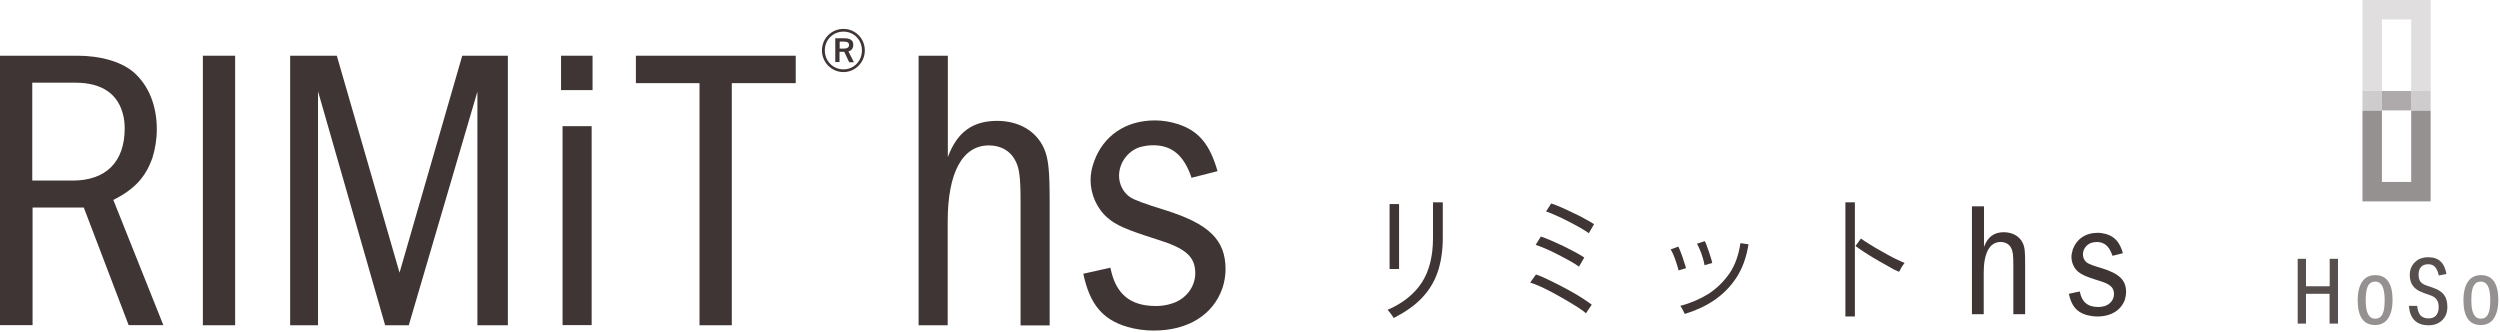 <svg width="346" height="46" viewBox="0 0 346 46" fill="none" xmlns="http://www.w3.org/2000/svg">
<path d="M10.736 7.711C13.944 7.711 16.817 8.55 18.495 9.997C20.549 11.779 21.703 14.589 21.703 17.881C21.703 19.286 21.472 20.628 21.095 21.845C20.151 24.529 18.599 26.206 15.685 27.674L22.605 44.994H17.803L11.596 28.722H4.508V44.994H0V7.711H10.736ZM4.466 24.99H10.065C14.657 24.99 17.257 22.411 17.257 17.776C17.257 17.168 17.195 16.602 17.09 16.099C16.419 13.017 14.154 11.444 10.401 11.444H4.466V24.99Z" fill="#3F3534"/>
<path d="M32.544 7.711V45.015H28.077V7.711H32.544Z" fill="#3F3534"/>
<path d="M46.614 7.711L55.295 37.739L63.976 7.711H70.288V45.015H66.073V12.681L56.574 45.015H53.303L44.014 12.639V45.015H40.156V7.711H46.614Z" fill="#3F3534"/>
<path d="M77.648 12.471V7.711H82.009V12.471H77.648ZM81.884 17.462V44.994H77.858V17.462H81.884Z" fill="#3F3534"/>
<path d="M110.129 7.711V11.507H101.28V45.015H96.813V11.507H88.007V7.711H110.129Z" fill="#3F3534"/>
<path d="M119.691 6.978C119.691 8.634 118.369 9.976 116.734 9.976C115.098 9.976 113.756 8.634 113.756 6.978C113.756 5.321 115.077 4 116.734 4C118.39 4 119.691 5.342 119.691 6.978ZM114.155 6.978C114.155 8.445 115.287 9.599 116.734 9.599C118.181 9.599 119.292 8.445 119.292 6.978C119.292 5.51 118.181 4.377 116.734 4.377C115.287 4.377 114.155 5.51 114.155 6.978ZM116.881 5.3C117.74 5.3 118.097 5.636 118.097 6.202C118.097 6.705 117.824 6.999 117.426 7.124L118.181 8.613H117.531L116.839 7.166C116.839 7.166 116.713 7.166 116.65 7.166H116.189V8.592H115.602V5.3H116.881ZM116.21 6.726H116.797C117.279 6.726 117.51 6.537 117.51 6.223C117.51 5.929 117.3 5.761 116.818 5.761H116.21V6.726Z" fill="#3F3534"/>
<path d="M131.181 7.711V21.74C132.461 18.28 134.62 16.728 137.996 16.728C140.995 16.728 143.364 18.112 144.455 20.46C145.105 21.907 145.273 23.522 145.273 27.946V45.036H141.247V27.946C141.247 24.487 141.079 23.207 140.471 22.138C139.8 20.859 138.479 20.125 136.864 20.125C133.215 20.125 131.161 23.858 131.161 30.672V45.015H127.134V7.711H131.161H131.181Z" fill="#3F3534"/>
<path d="M164.92 24.634C163.872 21.509 162.215 20.104 159.594 20.104C158.923 20.104 158.315 20.209 157.707 20.377C156.051 20.943 154.876 22.558 154.876 24.34C154.876 25.514 155.484 26.688 156.428 27.297C156.987 27.674 158.595 28.268 161.251 29.079C167.353 30.987 169.617 33.21 169.617 37.278C169.617 38.179 169.45 39.06 169.177 39.899C167.898 43.568 164.417 45.749 159.699 45.749C158.42 45.749 157.204 45.581 156.051 45.246C152.57 44.239 150.808 42.059 149.928 37.886L153.681 37.047C154.394 40.675 156.386 42.352 159.993 42.352C160.706 42.352 161.482 42.247 162.153 42.017C164.082 41.45 165.424 39.731 165.424 37.823C165.424 35.537 164.145 34.363 160.098 33.126C155.883 31.784 154.457 31.176 153.241 30.106C151.815 28.869 150.934 26.877 150.934 24.927C150.934 24.088 151.102 23.187 151.437 22.306C152.717 18.783 155.799 16.665 159.846 16.665C160.894 16.665 161.943 16.833 163.012 17.169C165.906 18.112 167.437 19.957 168.506 23.69L164.962 24.591L164.92 24.634Z" fill="#3F3534"/>
<g clip-path="url(#clip0_1414_491)">
<path d="M192.876 44C192.876 44 192.756 43.801 192.677 43.682C192.557 43.522 192.438 43.363 192.318 43.204C192.199 43.045 192.08 42.925 192.04 42.886C194.149 41.97 195.741 40.697 196.776 39.105C197.811 37.512 198.328 35.443 198.328 32.935V30.706C198.328 30.308 198.328 29.91 198.328 29.512C198.328 29.114 198.328 28.796 198.328 28.517V28H199.682V32.895C199.682 34.687 199.443 36.279 198.965 37.672C198.488 39.065 197.731 40.259 196.736 41.294C195.741 42.328 194.468 43.204 192.915 44H192.876ZM192.318 37.274C192.318 37.274 192.318 36.995 192.318 36.557C192.318 36.119 192.318 35.562 192.318 34.886C192.318 34.209 192.318 33.492 192.318 32.736C192.318 31.98 192.318 31.264 192.318 30.627C192.318 29.95 192.318 29.393 192.318 28.955C192.318 28.517 192.318 28.279 192.318 28.239H193.632V28.955C193.632 29.393 193.632 29.95 193.632 30.587C193.632 31.264 193.632 31.94 193.632 32.697C193.632 33.413 193.632 34.129 193.632 34.806C193.632 35.483 193.632 36.04 193.632 36.478C193.632 36.915 193.632 37.154 193.632 37.234H192.318V37.274Z" fill="#3F3534"/>
<path d="M219.542 43.403C219.303 43.164 218.905 42.886 218.428 42.567C217.95 42.249 217.393 41.93 216.796 41.572C216.199 41.214 215.602 40.895 214.965 40.537C214.328 40.219 213.771 39.901 213.214 39.662C212.657 39.423 212.179 39.224 211.781 39.105L212.577 37.99C213.174 38.189 213.811 38.468 214.527 38.826C215.244 39.184 216 39.542 216.716 39.94C217.473 40.338 218.149 40.736 218.786 41.134C219.423 41.532 219.94 41.891 220.299 42.169L219.463 43.403H219.542ZM218.547 36.915C218.269 36.716 217.871 36.438 217.353 36.159C216.836 35.881 216.279 35.562 215.642 35.244C215.045 34.925 214.448 34.647 213.891 34.408C213.333 34.169 212.896 34.01 212.537 33.891L213.254 32.736C213.652 32.856 214.129 33.055 214.687 33.294C215.204 33.532 215.761 33.771 216.358 34.05C216.915 34.328 217.473 34.607 217.99 34.886C218.507 35.164 218.905 35.403 219.264 35.642L218.547 36.876V36.915ZM219.94 32.298C219.662 32.099 219.264 31.861 218.746 31.542C218.229 31.264 217.672 30.945 217.035 30.627C216.438 30.308 215.841 30.03 215.284 29.791C214.726 29.552 214.289 29.353 213.97 29.274L214.687 28.159C215.085 28.279 215.562 28.478 216.119 28.716C216.677 28.955 217.234 29.234 217.831 29.512C218.428 29.791 218.985 30.07 219.463 30.348C219.94 30.627 220.338 30.826 220.617 31.025L219.901 32.259L219.94 32.298Z" fill="#3F3534"/>
<path d="M232.318 37.472C232.279 37.194 232.159 36.876 232.04 36.477C231.92 36.119 231.801 35.721 231.642 35.363C231.483 35.005 231.363 34.726 231.204 34.527L232.279 34.129C232.279 34.129 232.517 34.607 232.637 34.965C232.796 35.363 232.915 35.721 233.035 36.119C233.154 36.517 233.274 36.836 233.353 37.114L232.279 37.433L232.318 37.472ZM233.154 43.403C233.154 43.403 232.995 43.124 232.876 42.846C232.716 42.607 232.637 42.408 232.557 42.328C233.95 41.97 235.224 41.413 236.418 40.696C237.572 39.94 238.567 38.985 239.363 37.831C240.159 36.676 240.637 35.244 240.876 33.652L241.99 33.811C241.711 35.602 241.154 37.154 240.318 38.428C239.483 39.701 238.448 40.736 237.214 41.572C235.98 42.408 234.627 43.005 233.194 43.443L233.154 43.403ZM235.9 36.676C235.861 36.398 235.781 36.04 235.662 35.681C235.542 35.283 235.423 34.925 235.264 34.567C235.104 34.209 234.985 33.93 234.866 33.731L235.94 33.373C236.06 33.572 236.179 33.851 236.299 34.249C236.458 34.647 236.577 35.005 236.697 35.403C236.816 35.801 236.935 36.119 236.975 36.398L235.861 36.716L235.9 36.676Z" fill="#3F3534"/>
<path d="M255.403 43.801V28H256.716V43.801H255.403ZM262.766 37.592C262.368 37.433 261.891 37.194 261.373 36.876C260.856 36.557 260.259 36.279 259.701 35.92C259.104 35.602 258.587 35.244 258.07 34.925C257.552 34.607 257.154 34.289 256.796 34.05L257.552 33.015C257.871 33.254 258.308 33.532 258.826 33.851C259.343 34.169 259.861 34.488 260.458 34.806C261.015 35.124 261.572 35.443 262.129 35.721C262.687 36 263.164 36.199 263.602 36.398C263.562 36.438 263.443 36.557 263.363 36.716C263.244 36.876 263.124 37.035 263.045 37.234C262.965 37.433 262.886 37.512 262.846 37.592H262.766Z" fill="#3F3534"/>
<path d="M274.587 28.557V34.169C275.104 32.776 275.98 32.139 277.333 32.139C278.527 32.139 279.522 32.696 279.96 33.652C280.239 34.249 280.279 34.886 280.279 36.637V43.483H278.647V36.637C278.647 35.244 278.567 34.726 278.328 34.288C278.05 33.771 277.532 33.492 276.856 33.492C275.383 33.492 274.547 35.005 274.547 37.711V43.483H272.915V28.557H274.547H274.587Z" fill="#3F3534"/>
<path d="M292.338 35.324C291.901 34.05 291.224 33.493 290.189 33.493C289.91 33.493 289.672 33.532 289.433 33.612C288.756 33.851 288.279 34.488 288.279 35.204C288.279 35.682 288.517 36.159 288.915 36.398C289.128 36.557 289.778 36.796 290.866 37.114C293.333 37.871 294.249 38.786 294.249 40.418C294.249 40.776 294.169 41.134 294.09 41.453C293.572 42.925 292.179 43.801 290.269 43.801C289.751 43.801 289.274 43.721 288.796 43.602C287.403 43.204 286.687 42.328 286.328 40.657L287.841 40.338C288.119 41.811 288.955 42.488 290.388 42.488C290.667 42.488 290.985 42.448 291.264 42.368C292.06 42.129 292.577 41.453 292.577 40.697C292.577 39.781 292.06 39.304 290.428 38.826C288.716 38.309 288.159 38.03 287.642 37.632C287.045 37.154 286.687 36.319 286.687 35.562C286.687 35.244 286.766 34.886 286.886 34.488C287.403 33.095 288.637 32.219 290.308 32.219C290.746 32.219 291.144 32.299 291.582 32.418C292.736 32.816 293.373 33.532 293.811 35.045L292.378 35.403L292.338 35.324Z" fill="#3F3534"/>
</g>
<g clip-path="url(#clip1_1414_491)">
<path d="M322.412 44.785V40.66H319.148V44.785H318V35.817H319.148V39.62H322.43V35.817H323.578V44.785H322.43H322.412Z" fill="#564F4E"/>
<path d="M328.707 44.982C327.111 44.982 326.304 43.834 326.304 41.556C326.304 40.444 326.519 39.584 326.932 38.974C327.344 38.382 327.954 38.077 328.725 38.077C330.322 38.077 331.129 39.225 331.129 41.503C331.129 42.633 330.914 43.475 330.501 44.085C330.088 44.695 329.479 44.982 328.707 44.982ZM328.725 44.103C329.192 44.103 329.515 43.906 329.73 43.493C329.945 43.081 330.035 42.435 330.035 41.538C330.035 40.642 329.927 40.014 329.712 39.601C329.497 39.189 329.174 38.974 328.725 38.974C328.277 38.974 327.936 39.171 327.721 39.584C327.524 39.996 327.416 40.642 327.416 41.538C327.416 42.435 327.524 43.063 327.739 43.475C327.954 43.888 328.277 44.103 328.725 44.103Z" fill="#969191"/>
<path d="M335.397 40.516C334.752 40.301 334.285 39.996 333.98 39.601C333.676 39.207 333.514 38.705 333.514 38.077C333.514 37.342 333.747 36.75 334.232 36.283C334.698 35.817 335.326 35.602 336.079 35.602C336.796 35.602 337.37 35.799 337.765 36.176C338.177 36.552 338.446 37.126 338.59 37.916L337.532 38.131C337.406 37.575 337.227 37.18 336.994 36.929C336.778 36.696 336.474 36.57 336.079 36.57C335.631 36.57 335.29 36.696 335.075 36.947C334.841 37.198 334.734 37.557 334.734 38.041C334.734 38.436 334.823 38.758 334.985 38.974C335.146 39.189 335.433 39.386 335.828 39.512L336.814 39.852C337.478 40.086 337.962 40.408 338.267 40.821C338.572 41.233 338.715 41.789 338.715 42.489C338.715 43.242 338.482 43.852 337.998 44.318C337.514 44.785 336.904 45.018 336.133 45.018C334.447 45.018 333.532 44.121 333.389 42.328H334.536C334.59 42.937 334.752 43.368 335.003 43.655C335.254 43.924 335.631 44.067 336.133 44.067C336.581 44.067 336.922 43.924 337.155 43.655C337.388 43.386 337.514 42.991 337.514 42.507C337.514 42.059 337.424 41.718 337.227 41.449C337.03 41.18 336.725 40.982 336.276 40.839L335.397 40.534V40.516Z" fill="#564F4E"/>
<path d="M343.343 44.982C341.747 44.982 340.939 43.834 340.939 41.556C340.939 40.444 341.155 39.584 341.567 38.974C341.98 38.382 342.589 38.077 343.361 38.077C344.957 38.077 345.764 39.225 345.764 41.503C345.764 42.633 345.549 43.475 345.136 44.085C344.724 44.695 344.114 44.982 343.343 44.982ZM343.343 44.103C343.809 44.103 344.132 43.906 344.347 43.493C344.562 43.081 344.652 42.435 344.652 41.538C344.652 40.642 344.544 40.014 344.329 39.601C344.114 39.189 343.791 38.974 343.343 38.974C342.894 38.974 342.554 39.171 342.338 39.584C342.123 39.996 342.033 40.642 342.033 41.538C342.033 42.435 342.141 43.063 342.356 43.475C342.572 43.888 342.894 44.103 343.343 44.103Z" fill="#969191"/>
<path d="M336.402 0V12.591H333.711V2.69H329.658V12.591H326.968V0H336.402Z" fill="#E0DEDF"/>
<path d="M336.402 15.281V27.872H326.968V15.281H329.658V25.181H333.711V15.281H336.402Z" fill="#969191"/>
<path d="M329.658 12.591H326.968V15.281H329.658V12.591Z" fill="#CFCCCD"/>
<path d="M336.402 12.591H333.711V15.281H336.402V12.591Z" fill="#CFCCCD"/>
<path d="M333.711 12.591H329.658V15.281H333.711V12.591Z" fill="#AEA9AA"/>
</g>
<defs>
<clipPath id="clip0_1414_491">
<rect width="102.249" height="16" fill="white" transform="translate(192 28)"/>
</clipPath>
<clipPath id="clip1_1414_491">
<rect width="27.764" height="45" fill="white" transform="translate(318)"/>
</clipPath>
</defs>
</svg>
